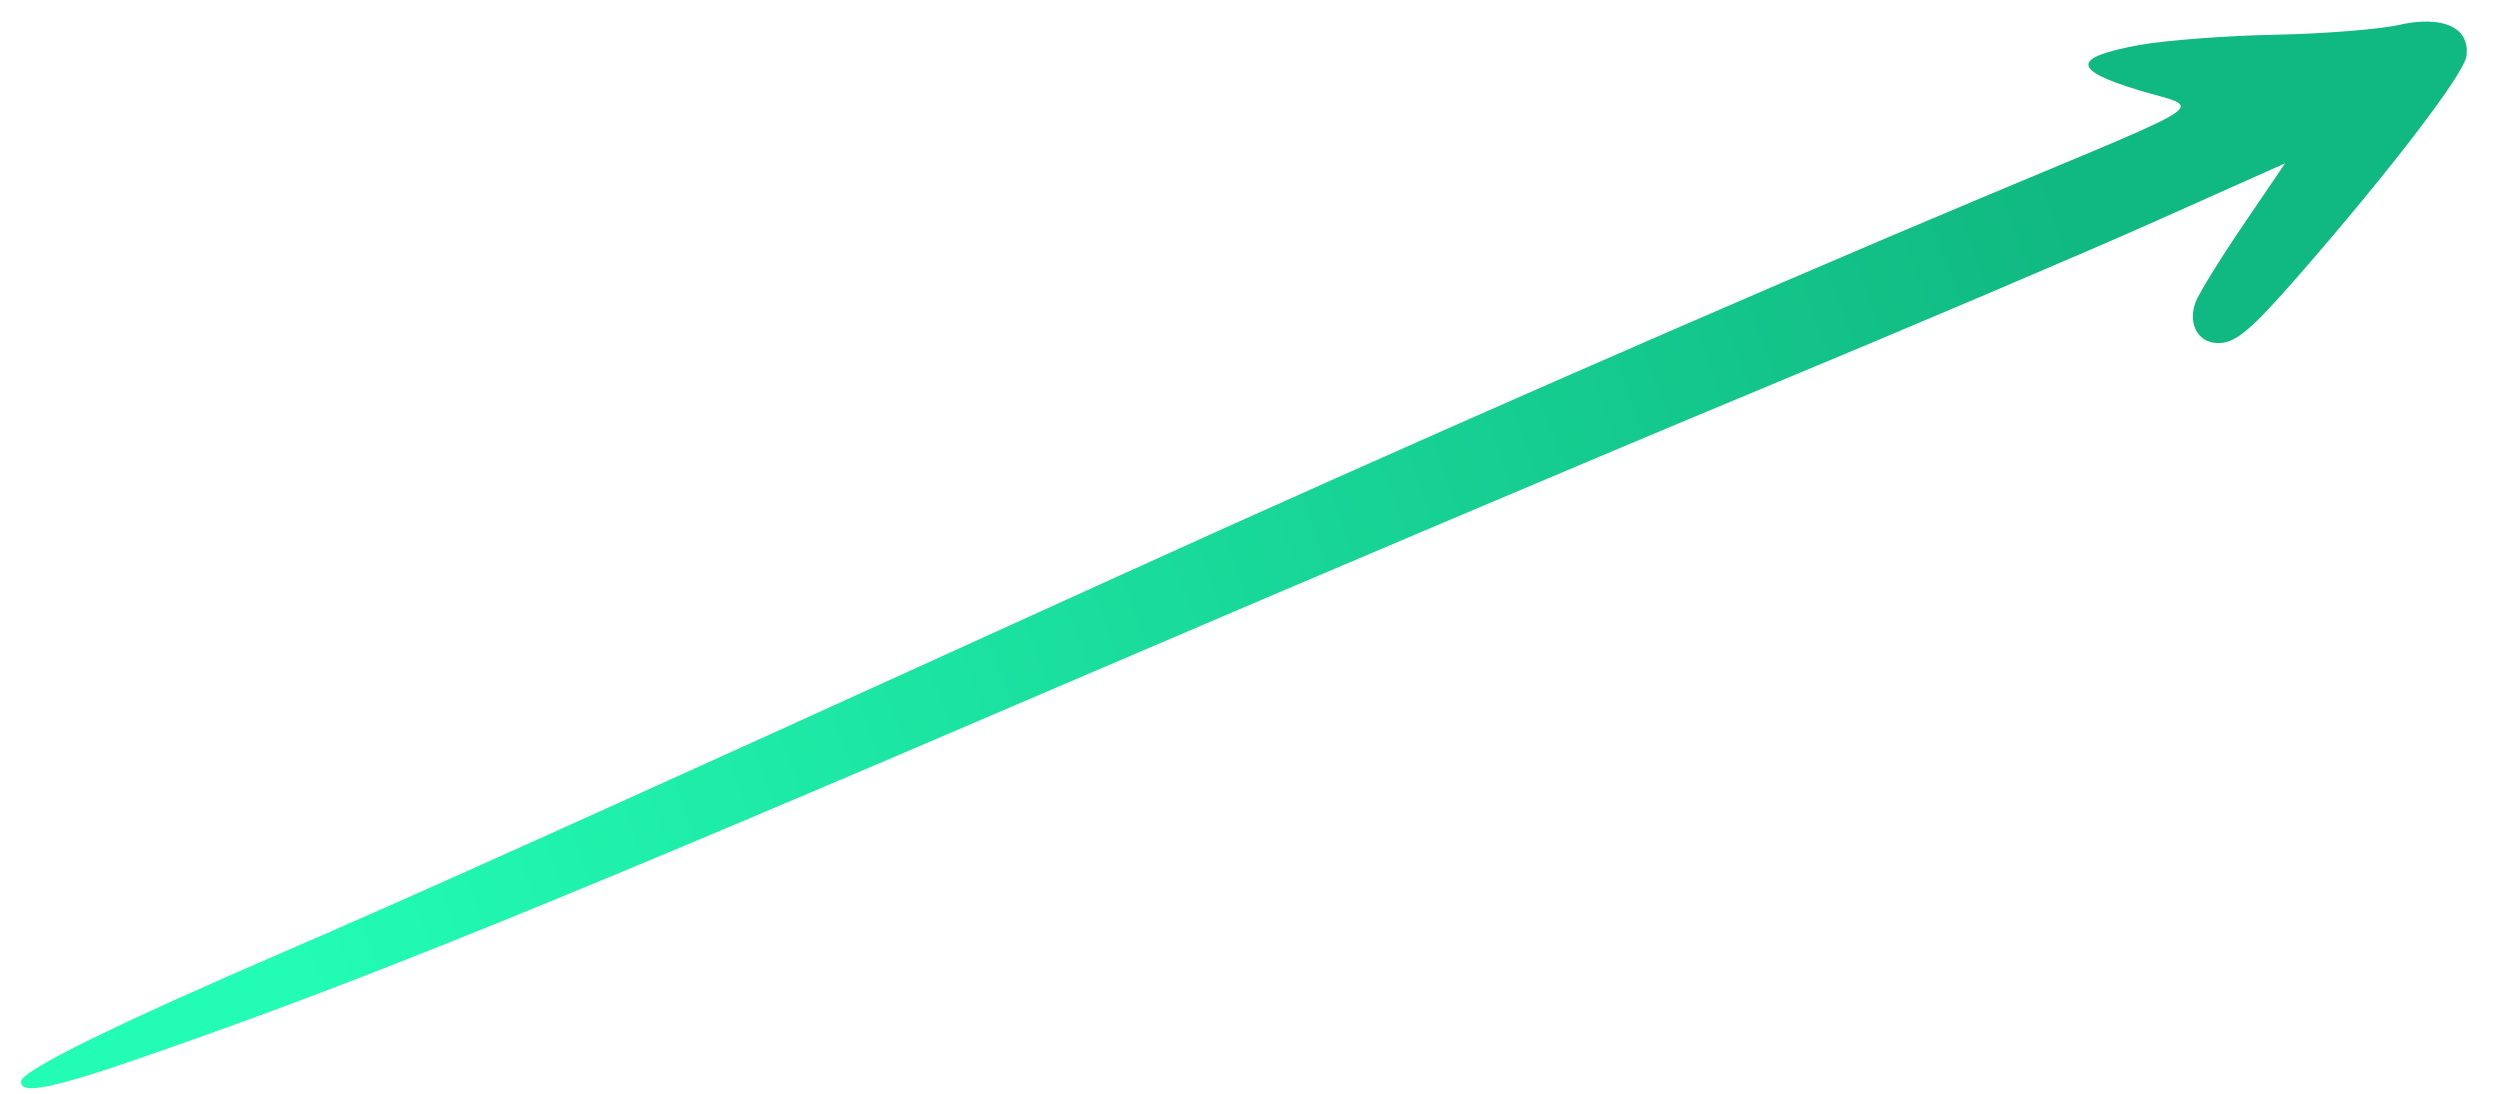 <svg xmlns="http://www.w3.org/2000/svg" width="80" height="35" viewBox="0 0 80 35" fill="none"><g clip-path="url(#clip0_2029_66145)"><path d="M70.265 9.655C70.006 10.321 70.306 10.934 70.911 10.976C71.509 11.017 71.989 10.619 73.643 8.717C76.567 5.354 78.859 2.35 78.928 1.79C79.039 0.876 78.174 0.481 76.758 0.799C76.128 0.941 74.336 1.082 72.775 1.112C71.215 1.143 69.263 1.292 68.439 1.444C66.291 1.84 66.293 2.238 68.447 2.889C70.501 3.51 71.083 3.111 63.474 6.302C55.609 9.601 44.601 14.425 35.722 18.464C18.63 26.24 13.17 28.698 9.172 30.422C3.701 32.782 0.707 34.254 0.676 34.601C0.636 35.049 1.671 34.838 4.725 33.776C11.635 31.375 17.64 28.939 34.672 21.63C41.77 18.584 51.471 14.475 56.23 12.499C60.989 10.524 66.737 8.079 69.004 7.066L73.124 5.226L71.795 7.181C71.064 8.255 70.375 9.369 70.265 9.655Z" fill="url(#paint0_linear_2029_66145)"></path></g><defs><linearGradient id="paint0_linear_2029_66145" x1="66.587" y1="8.226" x2="8.834" y2="28.639" gradientUnits="userSpaceOnUse"><stop stop-color="#10B981"></stop><stop offset="1" stop-color="#22FCB4"></stop></linearGradient><clipPath id="clip0_2029_66145"><rect width="80" height="35" fill="white"></rect></clipPath></defs></svg>